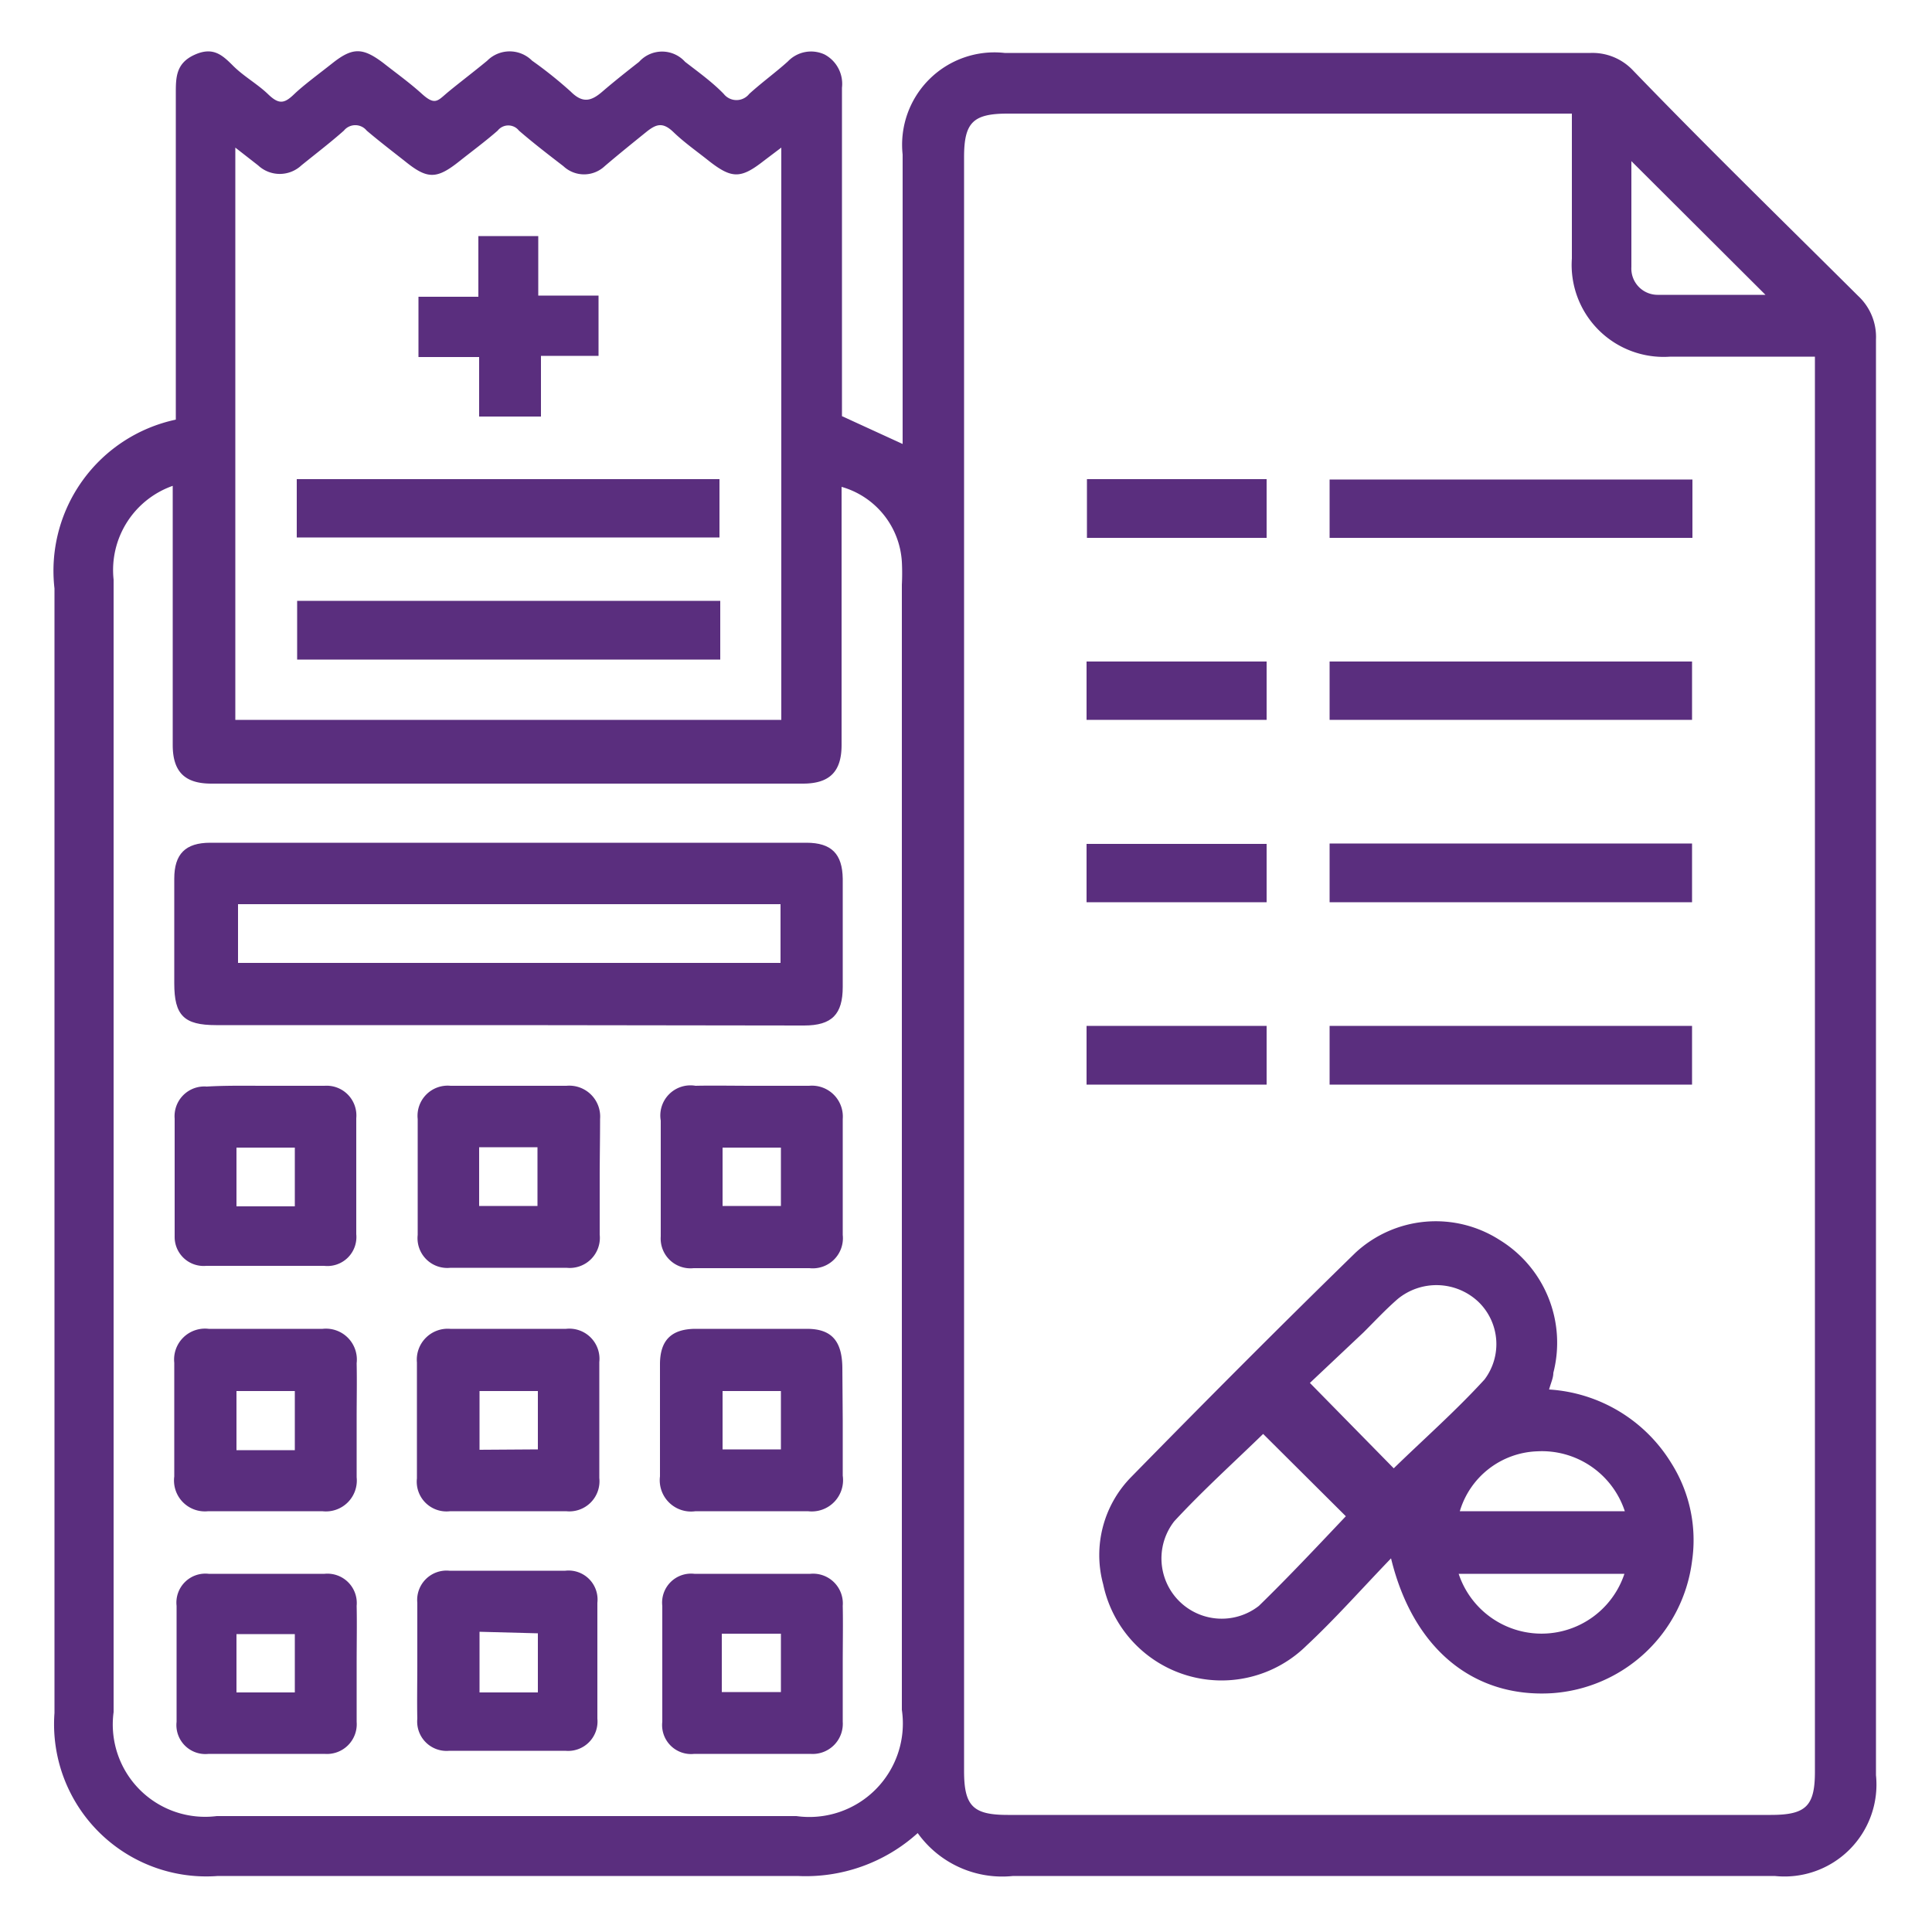 <svg xmlns="http://www.w3.org/2000/svg" id="Layer_1" data-name="Layer 1" viewBox="0 0 50 50"><defs><style>.cls-1{fill:#5a2e7e;}</style></defs><path class="cls-1" d="M23.75,47.44a4.32,4.32,0,0,1-3.11,1.11c-5,0-10,0-15,0a3.94,3.94,0,0,1-4.23-4.22V15.23a4,4,0,0,1,3.14-4.37V2.42c0-.41,0-.78.48-1s.72,0,1,.28.63.47.91.74.42.24.67,0,.66-.54,1-.81c.52-.41.78-.4,1.31,0,.33.26.68.51,1,.8s.4.19.62,0,.72-.57,1.07-.86a.82.82,0,0,1,1.16,0,10.82,10.82,0,0,1,1,.8c.31.31.53.25.82,0s.63-.52.95-.77a.8.8,0,0,1,1.19,0c.35.27.71.53,1,.83a.42.42,0,0,0,.66,0c.33-.3.69-.56,1-.84a.83.83,0,0,1,.95-.18.86.86,0,0,1,.45.86v8.5l1.57.72V4A2.39,2.39,0,0,1,26,1.37H41.17a1.44,1.44,0,0,1,1.09.45c1.93,2,3.88,3.9,5.83,5.84a1.45,1.45,0,0,1,.46,1.13q0,18.57,0,37.15a2.38,2.38,0,0,1-2.62,2.61H26.22A2.69,2.69,0,0,1,23.75,47.44ZM40.68,2.94H26.08c-.9,0-1.13.23-1.13,1.13V45.83c0,.91.23,1.14,1.13,1.14H45.83c.91,0,1.14-.23,1.14-1.12V9.23H43.23a2.38,2.38,0,0,1-2.55-2.54ZM4.51,12.56A2.31,2.31,0,0,0,2.94,15V44.31A2.39,2.39,0,0,0,5.61,47h15a2.42,2.42,0,0,0,2.73-2.75V15.13a5.81,5.81,0,0,0,0-.59,2.15,2.15,0,0,0-1.56-1.94v6.68c0,.67-.29,1-1,1H5.47c-.67,0-1-.29-1-1V12.56ZM20.22,3.82l-.45.34c-.6.47-.83.47-1.43,0-.3-.24-.63-.47-.91-.74s-.45-.21-.71,0S16,4,15.65,4.3a.78.78,0,0,1-1.07,0c-.39-.3-.78-.6-1.15-.92a.35.35,0,0,0-.55,0c-.32.28-.66.53-1,.8-.58.46-.82.46-1.39,0-.33-.26-.67-.52-1-.8a.38.38,0,0,0-.59,0c-.35.31-.73.6-1.1.9a.82.82,0,0,1-1.12,0l-.59-.46V18.63H20.22Zm22,.35c0,.92,0,1.83,0,2.74a.68.68,0,0,0,.67.72c.93,0,1.87,0,2.8,0Z"></path><path class="cls-1" d="M36,40.33c-.78.81-1.45,1.57-2.19,2.26A3.13,3.13,0,0,1,28.55,41a2.88,2.88,0,0,1,.73-2.78c1.91-1.95,3.84-3.89,5.8-5.8a3.06,3.06,0,0,1,3.73-.33,3.12,3.12,0,0,1,1.39,3.44c0,.13-.06.25-.11.43a4,4,0,0,1,3.16,1.9,3.73,3.73,0,0,1,.54,2.54,3.92,3.92,0,0,1-3.63,3.42C38.14,43.94,36.57,42.68,36,40.33ZM36.07,38c.77-.75,1.6-1.48,2.35-2.3a1.52,1.52,0,0,0-.15-2,1.58,1.58,0,0,0-2.1-.08c-.31.27-.59.57-.88.86L33.9,35.79Zm-1.23,1.25-2.15-2.14c-.75.73-1.56,1.46-2.3,2.26a1.56,1.56,0,0,0,2.19,2.19C33.37,40.79,34.11,40,34.84,39.23Zm7.21-.14a2.26,2.26,0,0,0-2.27-1.55,2.17,2.17,0,0,0-2,1.55Zm0,1.62H37.75a2.26,2.26,0,0,0,4.29,0Z"></path><path class="cls-1" d="M34.41,28.07V26.55h9.38v1.52Z"></path><path class="cls-1" d="M34.41,23.35V21.83h9.38v1.52Z"></path><path class="cls-1" d="M34.41,18.63V17.12h9.38v1.51Z"></path><path class="cls-1" d="M43.8,12.41v1.51H34.41V12.41Z"></path><path class="cls-1" d="M28.12,23.35V21.84h4.66v1.51Z"></path><path class="cls-1" d="M28.12,18.63V17.12h4.66v1.51Z"></path><path class="cls-1" d="M28.13,12.4h4.65v1.52H28.13Z"></path><path class="cls-1" d="M28.12,28.07V26.55h4.66v1.52Z"></path><path class="cls-1" d="M13.16,26.53H5.59c-.83,0-1.08-.25-1.08-1.08V22.74c0-.64.29-.93.93-.93H20.87c.65,0,.93.29.94.93v2.8c0,.71-.28,1-1,1Zm-7-3.13v1.52H20.2V23.4Z"></path><path class="cls-1" d="M6.87,28.1c.51,0,1,0,1.53,0a.77.77,0,0,1,.82.84c0,1,0,2,0,3a.75.75,0,0,1-.83.82c-1,0-2,0-3.05,0A.75.75,0,0,1,4.52,32c0-1,0-2,0-3.05a.77.77,0,0,1,.83-.83C5.86,28.09,6.37,28.1,6.87,28.1Zm.76,3.12V29.7H6.12v1.52Z"></path><path class="cls-1" d="M15.52,30.48c0,.49,0,1,0,1.47a.78.78,0,0,1-.86.86q-1.5,0-3,0a.77.77,0,0,1-.85-.85q0-1.5,0-3a.78.78,0,0,1,.85-.86c1,0,2,0,3,0a.8.8,0,0,1,.87.86C15.53,29.46,15.52,30,15.52,30.48Zm-3.12-.79v1.52h1.51V29.69Z"></path><path class="cls-1" d="M21.81,43.09c0,.49,0,1,0,1.47a.78.78,0,0,1-.84.83c-1,0-2,0-3,0a.75.75,0,0,1-.83-.83c0-1,0-2,0-3a.75.75,0,0,1,.83-.83c1,0,2,0,3,0a.77.77,0,0,1,.84.83C21.82,42,21.81,42.56,21.81,43.09Zm-3.13.7h1.53V42.28H18.68Z"></path><path class="cls-1" d="M10.8,43c0-.51,0-1,0-1.52a.76.76,0,0,1,.83-.83c1,0,2,0,3,0a.75.75,0,0,1,.83.83c0,1,0,2,0,3a.76.76,0,0,1-.83.83c-1,0-2,0-3,0a.76.76,0,0,1-.83-.83C10.79,44.05,10.8,43.55,10.8,43Zm1.61-.77V43.8h1.51V42.27Z"></path><path class="cls-1" d="M9.23,43.09c0,.49,0,1,0,1.47a.77.77,0,0,1-.83.83c-1,0-2,0-3,0a.75.75,0,0,1-.83-.83c0-1,0-2,0-3a.75.75,0,0,1,.83-.83c1,0,2,0,3,0a.76.76,0,0,1,.83.83C9.24,42,9.23,42.56,9.23,43.09Zm-1.6-.8H6.12V43.8H7.63Z"></path><path class="cls-1" d="M19.47,28.1c.49,0,1,0,1.47,0a.8.8,0,0,1,.87.86c0,1,0,2,0,3a.78.78,0,0,1-.86.86c-1,0-2,0-3,0A.77.77,0,0,1,17.1,32q0-1.5,0-3A.78.78,0,0,1,18,28.1C18.45,28.09,19,28.1,19.47,28.1Zm.74,1.6H18.7v1.51h1.51Z"></path><path class="cls-1" d="M21.81,36.76c0,.48,0,1,0,1.43a.81.81,0,0,1-.9.92H18a.81.81,0,0,1-.92-.9v-2.9c0-.62.29-.91.9-.92h2.9c.63,0,.91.3.92,1ZM20.21,36H18.7v1.51h1.51Z"></path><path class="cls-1" d="M13.18,34.39h1.47a.78.78,0,0,1,.86.86c0,1,0,2,0,3a.78.78,0,0,1-.86.86c-1,0-2,0-3,0a.77.77,0,0,1-.86-.85c0-1,0-2,0-3a.8.8,0,0,1,.86-.87Zm.74,3.12V36H12.41v1.52Z"></path><path class="cls-1" d="M9.23,36.71c0,.51,0,1,0,1.52a.8.8,0,0,1-.89.88H5.39a.8.8,0,0,1-.88-.9q0-1.47,0-2.94a.8.8,0,0,1,.89-.88H8.35a.8.8,0,0,1,.88.89C9.24,35.76,9.23,36.23,9.23,36.71Zm-1.6.82V36H6.12v1.53Z"></path><path class="cls-1" d="M18.64,15.55v1.52H7.69V15.55Z"></path><path class="cls-1" d="M7.68,13.91V12.4H18.62v1.51Z"></path><path class="cls-1" d="M12.38,7.68V6.11h1.55V7.65h1.56V9.21H14v1.57H12.4V9.24H10.83V7.68Z"></path></svg>